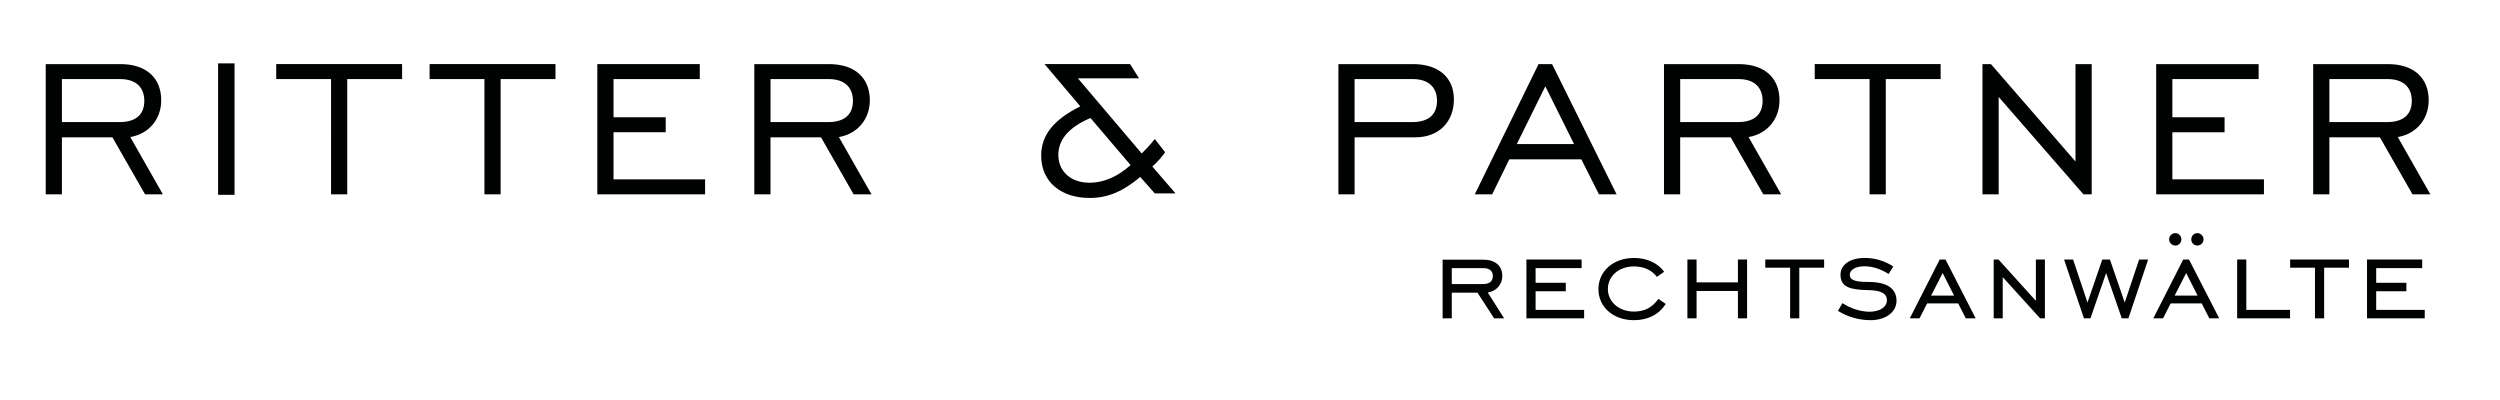 <svg xmlns="http://www.w3.org/2000/svg" xmlns:xlink="http://www.w3.org/1999/xlink" id="Ebene_2" x="0px" y="0px" viewBox="0 0 1417.32 226.77" style="enable-background:new 0 0 1417.32 226.77;" xml:space="preserve"><style type="text/css">	.st0{fill:#010202;}</style><g>	<path class="st0" d="M25.92,36.34h42.33c14.52,0,23.15,7.67,23.15,20.55c0,10.41-6.71,18.91-17.54,20.82l18.49,32.47H82.23  L63.73,77.85H35.1v32.33h-9.18V36.34z M67.71,69.22c9.32,0,14.11-4.25,14.11-12.06c0-7.67-4.79-12.33-13.7-12.33H35.1v24.38H67.71z  "></path>	<path class="st0" d="M123.64,35.93h9.32v74.52h-9.32V35.93z"></path>	<path class="st0" d="M187.69,44.83h-31.1v-8.49h71.37v8.49h-31.1v65.35h-9.18V44.83z"></path>	<path class="st0" d="M274.65,44.83h-31.1v-8.49h71.37v8.49h-31.1v65.35h-9.18V44.83z"></path>	<path class="st0" d="M338.65,36.34h58.08v8.49h-48.91v21.65h29.59v8.49h-29.59v26.71h51.92v8.49h-61.1V36.34z"></path>	<path class="st0" d="M427.65,36.34h42.33c14.52,0,23.15,7.67,23.15,20.55c0,10.41-6.71,18.91-17.54,20.82l18.49,32.47h-10.14  l-18.49-32.33h-28.63v32.33h-9.18V36.34z M469.44,69.22c9.32,0,14.11-4.25,14.11-12.06c0-7.67-4.79-12.33-13.7-12.33h-33.02v24.38  H469.44z"></path>	<path class="st0" d="M653.29,94.42l13.15,15.21h-11.78l-8.22-9.32c-9.45,7.95-18.08,11.92-28.63,11.92  c-16.71,0-27.54-9.45-27.54-23.97c0-11.78,7.26-20.55,22.19-27.95l-20.27-23.97h48.5l5.07,8.08h-34.66l36.17,42.6  c2.19-2.19,4.79-4.79,7.4-8.22l5.89,7.53C658.49,89.22,656.17,91.82,653.29,94.42z M618.22,66.89C606.03,72.09,600,79.08,600,87.85  c0,9.32,7.12,15.75,17.67,15.75c8.08,0,15.89-3.42,23.29-10L618.22,66.89z"></path>	<path class="st0" d="M758.78,36.34h42.33c14.52,0,23.15,7.67,23.15,20s-8.08,21.51-21.92,21.51h-34.38v32.33h-9.18V36.34z   M800.56,69.22c9.32,0,14.11-4.25,14.11-12.06c0-7.67-4.79-12.33-13.7-12.33h-33.02v24.38H800.56z"></path>	<path class="st0" d="M872.25,36.34h7.67l36.58,73.84h-10l-10-19.86h-40.82l-9.73,19.86h-9.86L872.25,36.34z M892.39,81.68  l-16.3-32.74l-16.17,32.74H892.39z"></path>	<path class="st0" d="M943.37,36.34h42.33c14.52,0,23.15,7.67,23.15,20.55c0,10.41-6.71,18.91-17.54,20.82l18.49,32.47h-10.14  l-18.49-32.33h-28.63v32.33h-9.18V36.34z M985.16,69.22c9.32,0,14.11-4.25,14.11-12.06c0-7.67-4.79-12.33-13.7-12.33h-33.02v24.38  H985.16z"></path>	<path class="st0" d="M1059.93,44.83h-31.1v-8.49h71.37v8.49h-31.1v65.35h-9.18V44.83z"></path>	<path class="st0" d="M1123.92,36.34h4.79l47.95,55.21V36.34h9.18v73.84h-4.66l-48.08-55.21v55.21h-9.18V36.34z"></path>	<path class="st0" d="M1222.41,36.34h58.08v8.49h-48.91v21.65h29.59v8.49h-29.59v26.71h51.92v8.49h-61.1V36.34z"></path>	<path class="st0" d="M1311.42,36.34h42.33c14.52,0,23.15,7.67,23.15,20.55c0,10.41-6.71,18.91-17.54,20.82l18.49,32.47h-10.14  l-18.49-32.33h-28.63v32.33h-9.18V36.34z M1353.2,69.22c9.32,0,14.11-4.25,14.11-12.06c0-7.67-4.79-12.33-13.7-12.33h-33.02v24.38  H1353.2z"></path></g><g>	<path class="st0" d="M823.06,180.48h-5.2V147.2h22.96c6.8,0,10.88,3.44,10.88,9.28c0,4.64-3.2,8.56-8.24,9.36l9.28,14.64h-5.68  l-9.44-14.56h-14.56V180.48z M840.82,161.04c3.6,0,5.52-1.6,5.52-4.56c0-2.88-1.92-4.48-5.52-4.48h-17.76v9.04H840.82z"></path>	<path class="st0" d="M865.37,147.12h31.28V152h-26.08v8.32h17.12v4.8h-17.12v10.56h27.52v4.8h-32.72V147.12z"></path>	<path class="st0" d="M926.35,181.52c-11.84,0-20.16-7.52-20.16-17.6s8.32-17.68,20.16-17.68c7.36,0,13.52,2.88,17.12,7.84  l-4.16,2.88c-2.72-3.76-7.36-5.92-12.96-5.92c-8.64,0-14.8,5.52-14.8,12.8s6.24,12.8,14.8,12.8c6,0,10.4-2.32,13.84-7.2l4.16,2.88  C940.59,178.24,934.27,181.52,926.35,181.52z"></path>	<path class="st0" d="M961.83,180.48h-5.2v-33.36h5.2v12.96h23.44v-12.96h5.2v33.36h-5.2v-15.52h-23.44V180.48z"></path>	<path class="st0" d="M1014.87,151.76h-14.08v-4.64h33.36v4.64h-14.08v28.72h-5.2V151.76z"></path>	<path class="st0" d="M1044.55,171.84c4.8,3.2,10.56,4.88,15.28,4.88c6.24,0,9.92-2.88,9.92-6.48c0-3.92-3.44-5.6-10.4-5.76  c-10.24-0.16-15.92-1.6-15.92-8.72c0-5.52,5.12-9.52,13.76-9.52c5.76,0,11.12,1.6,16.16,4.8l-2.64,4.32  c-4.32-2.88-9.36-4.4-13.6-4.4c-5.28,0-8.4,2.08-8.4,4.8c0,3.2,3.44,4.08,10.4,4.08c10.72,0,16.08,3.68,16.08,10.72  c0,5.92-5.52,10.96-14.8,10.96c-6.32,0-12.96-1.84-18.4-5.28L1044.55,171.84z"></path>	<path class="st0" d="M1099.67,147.12h3.28l17.12,33.36h-5.6l-4.32-8.48h-17.6l-4.32,8.48h-5.52L1099.67,147.12z M1107.83,167.6  l-6.48-12.8l-6.56,12.8H1107.83z"></path>	<path class="st0" d="M1130.28,147.12h2.72l21.2,23.44v-23.44h5.12v33.36h-2.72l-21.2-23.36v23.36h-5.12V147.12z"></path>	<path class="st0" d="M1170.17,147.12h5.12l8.16,24.4l8.4-24.4h4.32l8.4,24.4l8.16-24.4h5.12l-11.2,33.36h-3.76l-8.88-25.68  l-8.88,25.68h-3.68L1170.17,147.12z"></path>	<path class="st0" d="M1237.73,147.12h3.28l17.12,33.36h-5.6l-4.32-8.48h-17.6l-4.32,8.48h-5.52L1237.73,147.12z M1233.25,132.16  c1.92,0,3.44,1.6,3.44,3.52c0,2-1.52,3.52-3.44,3.52s-3.52-1.52-3.52-3.52C1229.73,133.76,1231.33,132.16,1233.25,132.16z   M1245.89,167.6l-6.48-12.8l-6.56,12.8H1245.89z M1245.73,132.16c1.92,0,3.52,1.6,3.52,3.52c0,2-1.6,3.52-3.52,3.52  c-1.92,0-3.44-1.52-3.44-3.52C1242.29,133.76,1243.81,132.16,1245.73,132.16z"></path>	<path class="st0" d="M1268.3,147.12h5.2v28.56h24.8v4.8h-30V147.12z"></path>	<path class="st0" d="M1312.42,151.76h-14.08v-4.64h33.36v4.64h-14.08v28.72h-5.2V151.76z"></path>	<path class="st0" d="M1341.93,147.12h31.28V152h-26.08v8.32h17.12v4.8h-17.12v10.56h27.52v4.8h-32.72V147.12z"></path></g></svg>